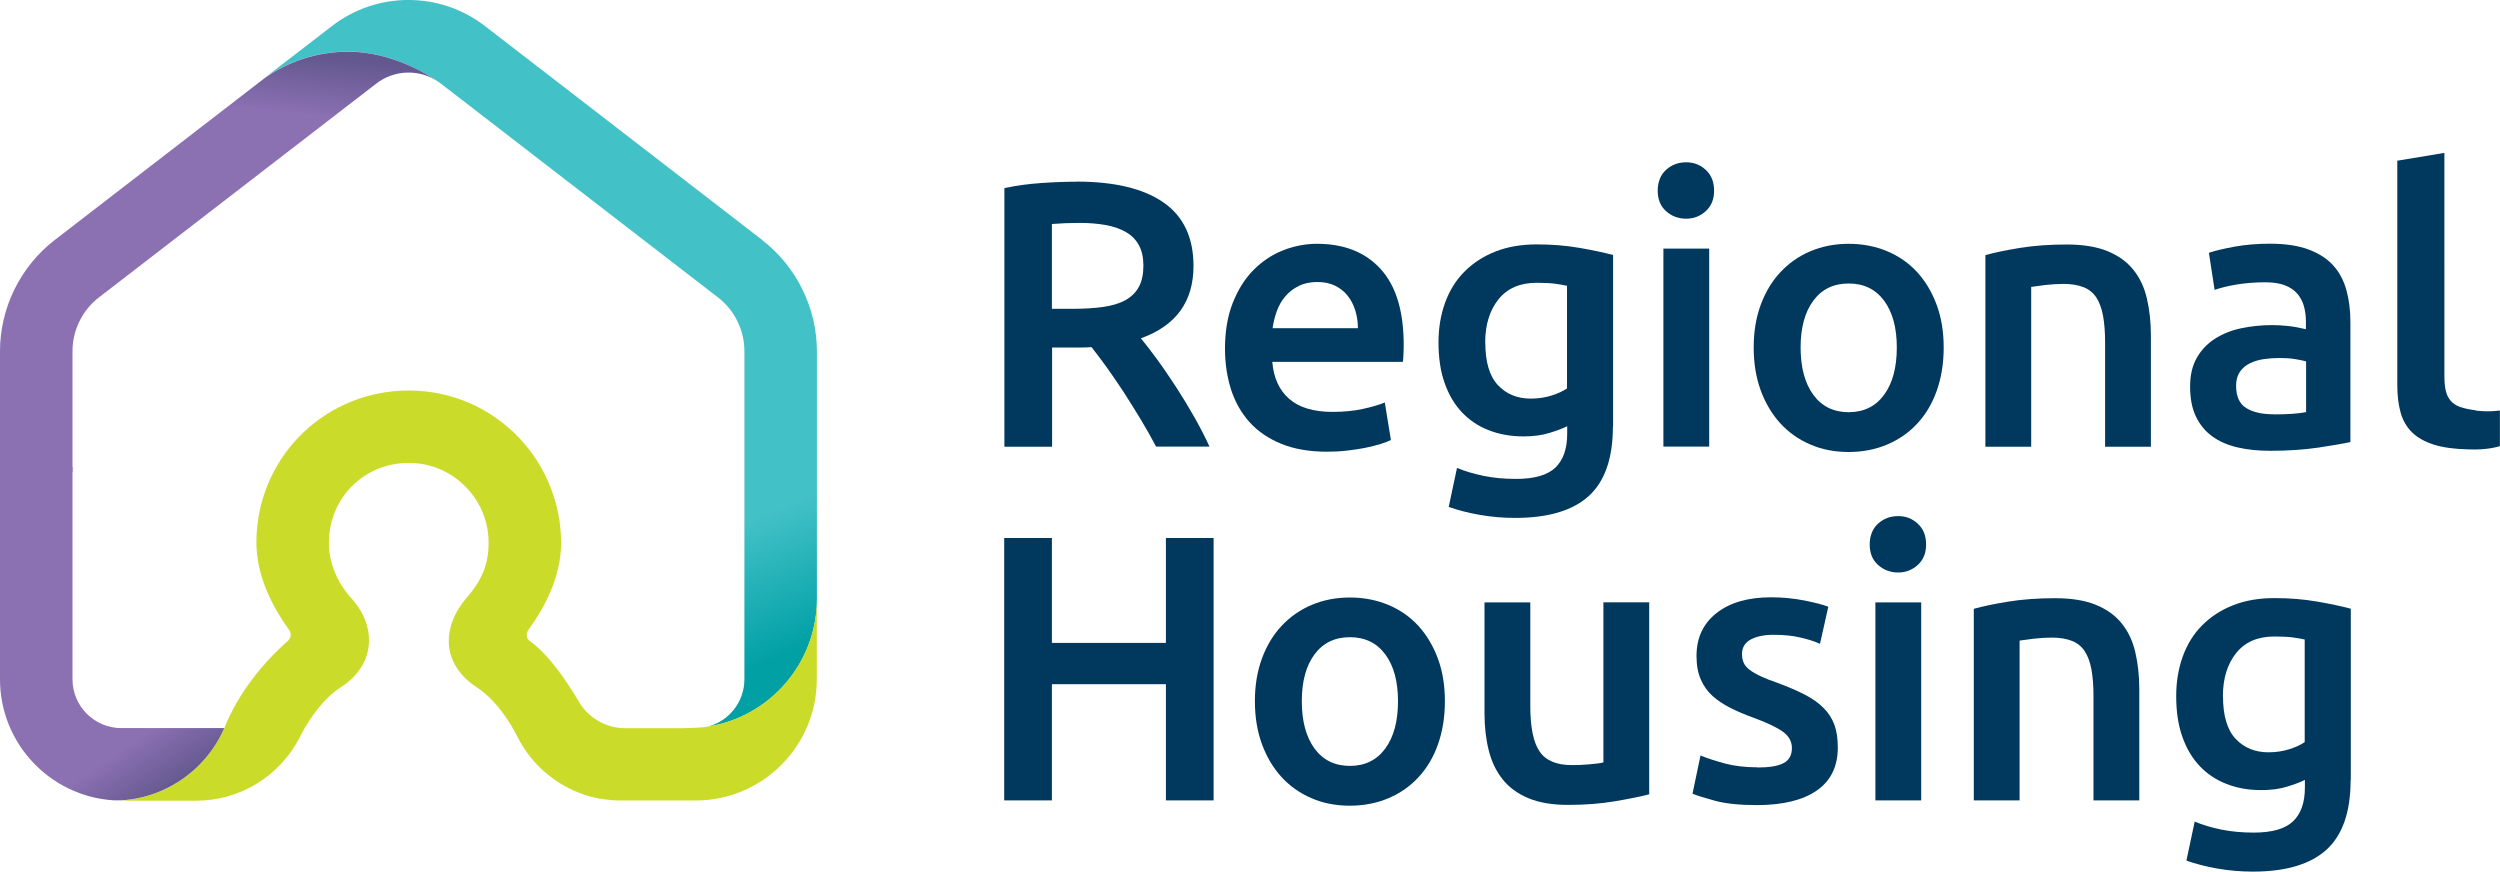 <?xml version="1.0" encoding="UTF-8"?><svg id="Layer_2" xmlns="http://www.w3.org/2000/svg" xmlns:xlink="http://www.w3.org/1999/xlink" viewBox="0 0 250 87.16"><defs><style>.cls-1{fill:url(#linear-gradient);}.cls-1,.cls-2,.cls-3,.cls-4,.cls-5,.cls-6,.cls-7,.cls-8{stroke-width:0px;}.cls-2{fill:url(#linear-gradient-4);}.cls-3{fill:url(#linear-gradient-2);}.cls-4{fill:url(#linear-gradient-3);}.cls-5{fill:url(#linear-gradient-5);}.cls-6{fill:url(#linear-gradient-6);}.cls-7{fill:#cbdb2a;}.cls-8{fill:#00395d;}</style><linearGradient id="linear-gradient" x1="62.71" y1="31.82" x2="68.51" y2="18.27" gradientTransform="translate(0 87.81) scale(1 -1)" gradientUnits="userSpaceOnUse"><stop offset="0" stop-color="#42c1c7"/><stop offset="1" stop-color="#00a0a5"/></linearGradient><linearGradient id="linear-gradient-2" x1="68.88" y1="33.11" x2="74.29" y2="20.44" gradientTransform="translate(0 87.81) scale(1 -1)" gradientUnits="userSpaceOnUse"><stop offset="0" stop-color="#42c1c7"/><stop offset="1" stop-color="#00a0a5"/></linearGradient><linearGradient id="linear-gradient-3" x1="62.97" y1="31.94" x2="68.76" y2="18.38" gradientTransform="translate(0 87.81) scale(1 -1)" gradientUnits="userSpaceOnUse"><stop offset="0" stop-color="#42c1c7"/><stop offset="1" stop-color="#00a0a5"/></linearGradient><linearGradient id="linear-gradient-4" x1="63.23" y1="32.05" x2="69.03" y2="18.49" gradientTransform="translate(0 87.81) scale(1 -1)" gradientUnits="userSpaceOnUse"><stop offset="0" stop-color="#42c1c7"/><stop offset="1" stop-color="#00a0a5"/></linearGradient><linearGradient id="linear-gradient-5" x1="22.41" y1="70.92" x2="23.79" y2="83.2" gradientTransform="translate(0 87.81) scale(1 -1)" gradientUnits="userSpaceOnUse"><stop offset=".51" stop-color="#8b70b2"/><stop offset="1" stop-color="#62578e"/></linearGradient><linearGradient id="linear-gradient-6" x1="10.02" y1="19.28" x2="17.31" y2="8.62" gradientTransform="translate(0 87.81) scale(1 -1)" gradientUnits="userSpaceOnUse"><stop offset=".51" stop-color="#8b70b2"/><stop offset="1" stop-color="#62578e"/></linearGradient></defs><g id="Components"><g id="_9efb9f62-74fe-447f-86b6-174aa9268b4f_1"><path class="cls-8" d="m107.65,18.16c3.79,0,6.68.69,8.69,2.08,2.01,1.39,3.01,3.51,3.01,6.36,0,3.56-1.75,5.97-5.26,7.23.48.58,1.02,1.29,1.63,2.12.61.83,1.22,1.74,1.86,2.71.63.97,1.24,1.97,1.82,2.99.58,1.02,1.1,2.03,1.55,3.01h-5.34c-.48-.91-1-1.82-1.55-2.74-.56-.92-1.12-1.82-1.68-2.69-.57-.87-1.13-1.69-1.68-2.46-.56-.77-1.07-1.46-1.55-2.06-.35.03-.66.04-.91.04h-3.03v9.92h-4.77v-25.86c1.16-.25,2.4-.42,3.71-.51,1.31-.09,2.49-.13,3.52-.13h0Zm.34,4.13c-1.01,0-1.94.04-2.8.11v8.48h2.08c1.16,0,2.18-.06,3.07-.19.88-.13,1.62-.35,2.21-.68.59-.33,1.04-.77,1.34-1.33.3-.55.45-1.26.45-2.12,0-.81-.15-1.49-.45-2.04-.3-.55-.74-1-1.31-1.32-.57-.33-1.24-.56-2.03-.7-.78-.14-1.64-.21-2.57-.21h0Z"/><path class="cls-8" d="m122.5,34.86c0-1.74.26-3.27.78-4.58.52-1.31,1.2-2.4,2.06-3.27.86-.87,1.84-1.53,2.95-1.97,1.11-.44,2.25-.66,3.41-.66,2.73,0,4.85.85,6.38,2.54,1.53,1.69,2.29,4.22,2.29,7.57,0,.25,0,.54-.02.85-.01.32-.03.6-.06.85h-13.06c.13,1.59.69,2.82,1.68,3.69,1,.87,2.44,1.31,4.34,1.31,1.11,0,2.13-.1,3.05-.3.92-.2,1.65-.42,2.18-.64l.61,3.75c-.25.13-.6.26-1.04.4-.44.14-.95.26-1.51.38-.57.11-1.18.21-1.84.28-.66.08-1.33.11-2.01.11-1.74,0-3.26-.26-4.54-.78-1.29-.52-2.35-1.24-3.18-2.16-.83-.92-1.45-2.01-1.86-3.26-.4-1.25-.61-2.62-.61-4.11h0Zm13.29-2.04c0-.63-.09-1.23-.27-1.8-.18-.57-.44-1.06-.78-1.48-.34-.42-.76-.74-1.25-.98-.49-.24-1.08-.36-1.76-.36s-1.33.13-1.86.4c-.53.26-.98.61-1.34,1.04-.37.43-.65.92-.85,1.48-.2.56-.34,1.12-.42,1.7h8.52,0Z"/><path class="cls-8" d="m161.29,42.66c0,3.15-.8,5.46-2.4,6.93-1.6,1.46-4.06,2.2-7.36,2.2-1.21,0-2.39-.1-3.54-.3-1.15-.2-2.19-.47-3.12-.8l.83-3.9c.78.33,1.67.59,2.67.8,1,.2,2.08.3,3.24.3,1.84,0,3.15-.38,3.94-1.14.78-.76,1.17-1.88,1.17-3.37v-.76c-.45.23-1.05.45-1.8.68-.74.23-1.6.34-2.56.34-1.26,0-2.42-.2-3.46-.61-1.05-.4-1.94-1-2.69-1.78-.74-.78-1.33-1.76-1.74-2.93-.42-1.17-.62-2.53-.62-4.07,0-1.44.22-2.76.66-3.98.44-1.21,1.08-2.25,1.93-3.1.85-.86,1.87-1.53,3.09-2.01,1.21-.48,2.59-.72,4.13-.72s2.9.11,4.24.34c1.34.23,2.47.47,3.41.72v17.15h0Zm-12.76-8.4c0,1.94.42,3.36,1.27,4.26.85.9,1.94,1.34,3.27,1.34.73,0,1.42-.1,2.06-.3.64-.2,1.17-.44,1.57-.72v-10.26c-.33-.08-.73-.14-1.21-.21-.48-.06-1.09-.09-1.82-.09-1.67,0-2.94.55-3.82,1.65-.88,1.1-1.33,2.54-1.33,4.33h0Z"/><path class="cls-8" d="m171.41,19.07c0,.86-.28,1.54-.83,2.04-.56.51-1.21.76-1.97.76s-1.45-.25-2.01-.76c-.56-.5-.83-1.19-.83-2.04s.28-1.58.83-2.08c.55-.5,1.22-.76,2.01-.76s1.41.25,1.97.76c.55.51.83,1.2.83,2.08Zm-.49,25.59h-4.58v-19.8h4.58v19.8Z"/><path class="cls-8" d="m194.37,34.75c0,1.57-.23,2.99-.68,4.28-.45,1.29-1.1,2.39-1.93,3.29-.83.91-1.84,1.62-3.01,2.12-1.17.5-2.47.76-3.88.76s-2.7-.25-3.86-.76c-1.16-.5-2.16-1.21-2.99-2.12-.83-.91-1.48-2.01-1.95-3.29-.47-1.29-.7-2.71-.7-4.28s.23-2.98.7-4.26c.47-1.27,1.12-2.37,1.97-3.27.85-.91,1.85-1.61,3.01-2.1,1.16-.49,2.44-.74,3.82-.74s2.67.25,3.84.74c1.17.49,2.18,1.19,3.01,2.1.83.91,1.48,2,1.95,3.27.47,1.27.7,2.69.7,4.26h0Zm-4.69,0c0-1.97-.42-3.53-1.27-4.68-.85-1.15-2.03-1.72-3.54-1.72s-2.69.57-3.54,1.72c-.85,1.15-1.27,2.71-1.27,4.68s.42,3.57,1.27,4.73c.85,1.16,2.03,1.74,3.54,1.74s2.69-.58,3.54-1.74c.85-1.16,1.27-2.74,1.27-4.73Z"/><path class="cls-8" d="m198.55,25.51c.88-.25,2.03-.49,3.45-.72,1.41-.23,2.98-.34,4.69-.34,1.61,0,2.97.22,4.05.66,1.08.44,1.95,1.06,2.59,1.86.64.79,1.1,1.75,1.36,2.88.26,1.12.4,2.35.4,3.69v11.13h-4.58v-10.41c0-1.06-.07-1.96-.21-2.71-.14-.74-.37-1.35-.68-1.82-.32-.47-.74-.81-1.29-1.02-.54-.21-1.21-.32-1.99-.32-.58,0-1.19.04-1.82.11-.63.08-1.1.14-1.4.19v15.98h-4.58v-19.16h0Z"/><path class="cls-8" d="m227.01,24.37c1.51,0,2.79.19,3.82.57,1.03.38,1.86.91,2.48,1.59.62.68,1.06,1.51,1.33,2.48.27.97.4,2.04.4,3.2v12c-.71.15-1.77.33-3.2.55-1.43.21-3.04.32-4.83.32-1.19,0-2.27-.11-3.26-.34-.98-.23-1.82-.59-2.52-1.1-.69-.5-1.24-1.16-1.63-1.97-.39-.81-.59-1.8-.59-2.99s.22-2.09.66-2.88c.44-.78,1.04-1.42,1.8-1.91.76-.49,1.63-.85,2.63-1.06,1-.21,2.04-.32,3.12-.32.5,0,1.03.03,1.59.09.55.06,1.15.17,1.78.32v-.76c0-.53-.06-1.03-.19-1.51-.13-.48-.35-.9-.66-1.27-.32-.37-.73-.65-1.25-.85-.52-.2-1.17-.3-1.95-.3-1.06,0-2.03.08-2.92.23-.88.15-1.6.33-2.16.53l-.57-3.71c.58-.2,1.43-.4,2.54-.61,1.11-.2,2.3-.3,3.56-.3h0Zm.38,17.07c1.41,0,2.49-.08,3.22-.23v-5.07c-.25-.08-.62-.15-1.1-.23-.48-.08-1.01-.11-1.59-.11-.51,0-1.02.04-1.53.11-.52.08-.98.21-1.4.42-.42.2-.75.49-1,.85-.25.37-.38.83-.38,1.38,0,1.09.34,1.84,1.02,2.25.68.42,1.6.62,2.76.62h0Z"/><path class="cls-8" d="m116.59,53.8h4.77v26.24h-4.77v-11.62h-11.4v11.62h-4.77v-26.24h4.77v10.49h11.4v-10.49h0Z"/><path class="cls-8" d="m144.49,70.12c0,1.57-.23,2.99-.68,4.28-.45,1.29-1.1,2.39-1.93,3.29-.83.91-1.84,1.62-3.01,2.12-1.17.5-2.47.76-3.88.76s-2.7-.25-3.86-.76c-1.16-.5-2.16-1.21-2.99-2.12-.83-.91-1.48-2.01-1.95-3.29-.47-1.29-.7-2.71-.7-4.28s.23-2.98.7-4.26c.47-1.27,1.12-2.37,1.97-3.27.85-.91,1.85-1.61,3.01-2.1,1.16-.49,2.44-.74,3.82-.74s2.67.25,3.84.74,2.18,1.19,3.01,2.1c.83.91,1.48,2,1.95,3.27.47,1.27.7,2.69.7,4.26Zm-4.69,0c0-1.97-.42-3.53-1.27-4.68-.85-1.15-2.03-1.72-3.54-1.72s-2.69.57-3.54,1.72c-.85,1.15-1.27,2.71-1.27,4.68s.42,3.57,1.27,4.73c.85,1.16,2.03,1.74,3.54,1.74s2.69-.58,3.54-1.74c.85-1.16,1.27-2.74,1.27-4.73Z"/><path class="cls-8" d="m164.92,79.43c-.88.23-2.03.46-3.45.7-1.41.24-2.97.36-4.66.36-1.59,0-2.92-.23-3.99-.68-1.07-.45-1.93-1.08-2.57-1.89-.64-.81-1.1-1.77-1.38-2.9-.28-1.12-.42-2.35-.42-3.69v-11.09h4.58v10.37c0,2.12.31,3.63.93,4.54.62.91,1.7,1.36,3.24,1.36.55,0,1.14-.02,1.76-.08.62-.05,1.08-.11,1.38-.19v-16.01h4.58v19.19h0Z"/><path class="cls-8" d="m175.71,76.75c1.21,0,2.09-.14,2.65-.44.55-.29.83-.79.83-1.5,0-.66-.3-1.2-.89-1.63-.59-.43-1.57-.9-2.93-1.4-.83-.3-1.6-.62-2.29-.97-.69-.34-1.29-.74-1.8-1.19-.51-.45-.9-1-1.19-1.65-.29-.64-.44-1.43-.44-2.37,0-1.82.67-3.25,2.01-4.3,1.34-1.05,3.15-1.57,5.45-1.57,1.16,0,2.27.11,3.33.32,1.06.21,1.86.42,2.39.62l-.83,3.71c-.51-.23-1.15-.44-1.93-.62-.78-.19-1.69-.28-2.73-.28-.93,0-1.69.16-2.27.47-.58.32-.87.8-.87,1.46,0,.33.06.62.17.87.11.25.31.49.59.7.28.21.64.43,1.1.64.45.21,1.01.44,1.67.66,1.08.4,2.01.8,2.76,1.19.76.39,1.38.83,1.87,1.33.49.49.85,1.05,1.08,1.68.23.63.34,1.39.34,2.27,0,1.89-.7,3.33-2.1,4.3-1.4.97-3.4,1.46-6,1.46-1.74,0-3.14-.15-4.2-.44-1.06-.29-1.8-.52-2.23-.7l.8-3.82c.68.28,1.5.54,2.44.8.95.25,2.03.38,3.24.38h0Z"/><path class="cls-8" d="m192.61,54.45c0,.86-.28,1.54-.83,2.04-.56.51-1.21.76-1.97.76s-1.45-.25-2.01-.76c-.56-.5-.83-1.19-.83-2.04s.28-1.58.83-2.08c.55-.5,1.22-.76,2.01-.76s1.41.25,1.97.76c.55.51.83,1.2.83,2.08Zm-.49,25.59h-4.58v-19.8h4.58v19.8Z"/><path class="cls-8" d="m197.39,60.88c.88-.25,2.03-.49,3.45-.72,1.41-.23,2.98-.34,4.69-.34,1.61,0,2.97.22,4.05.66,1.08.44,1.95,1.06,2.59,1.86.64.79,1.1,1.75,1.36,2.88.26,1.12.4,2.35.4,3.69v11.13h-4.58v-10.41c0-1.06-.07-1.96-.21-2.71-.14-.74-.37-1.35-.68-1.82-.32-.47-.74-.81-1.29-1.02-.54-.21-1.21-.32-1.99-.32-.58,0-1.19.04-1.82.11-.63.08-1.1.14-1.4.19v15.98h-4.58v-19.16h0Z"/><path class="cls-8" d="m235.06,78.03c0,3.15-.8,5.46-2.4,6.93-1.6,1.46-4.06,2.2-7.36,2.2-1.21,0-2.39-.1-3.54-.3-1.15-.2-2.19-.47-3.12-.8l.83-3.9c.78.33,1.67.59,2.67.8,1,.2,2.08.3,3.24.3,1.84,0,3.15-.38,3.94-1.14.78-.76,1.17-1.88,1.17-3.37v-.76c-.45.23-1.05.45-1.8.68-.74.23-1.6.34-2.56.34-1.26,0-2.42-.2-3.46-.61-1.05-.4-1.94-1-2.69-1.78-.74-.78-1.33-1.76-1.74-2.93-.42-1.17-.62-2.53-.62-4.07,0-1.44.22-2.76.66-3.98.44-1.21,1.08-2.25,1.93-3.1.85-.86,1.87-1.53,3.09-2.01,1.21-.48,2.59-.72,4.13-.72s2.9.11,4.24.34c1.34.23,2.47.47,3.41.72v17.15h0Zm-12.76-8.4c0,1.94.42,3.36,1.27,4.26.85.9,1.94,1.34,3.27,1.34.73,0,1.42-.1,2.06-.3.64-.2,1.17-.44,1.57-.72v-10.26c-.33-.08-.73-.14-1.21-.21-.48-.06-1.09-.09-1.82-.09-1.67,0-2.94.55-3.82,1.65-.88,1.1-1.33,2.54-1.33,4.33h0Z"/><path class="cls-8" d="m247.56,41.03c-.62-.08-1.14-.19-1.54-.33-.4-.14-.72-.35-.95-.62-.23-.27-.4-.6-.49-.99-.09-.39-.14-.87-.14-1.44V15.29l-4.71.78v22.47c0,1.01.11,1.91.33,2.71.22.79.6,1.45,1.15,1.99.54.53,1.28.94,2.2,1.23.92.29,2.08.44,3.48.47,1.91.09,3.1-.33,3.1-.33v-3.56c-1.32.18-2.44,0-2.44,0h0Z"/><path class="cls-1" d="m69.94,72.79s-.06,0-.09,0c.03,0,.06,0,.09,0Z"/><path class="cls-3" d="m76.24,24.01L48.49,2.6c-4.5-3.47-10.79-3.47-15.29,0l-6.77,5.22c2.37-1.68,5.26-2.66,8.39-2.66,4.91,0,8.94,2.95,9.24,3.18l27.75,21.41c1.65,1.27,2.63,3.28,2.63,5.36v32.82c0,2.27-1.55,4.18-3.65,4.73,6.18-.97,10.9-6.31,10.9-12.76v-24.78c0-4.31-2.04-8.46-5.46-11.1h0Z"/><path class="cls-4" d="m70.23,72.76s-.06,0-.09.01c.03,0,.06,0,.09-.01Z"/><path class="cls-2" d="m70.51,72.72s-.04,0-.06.01c.02,0,.04,0,.06-.01Z"/><path class="cls-7" d="m72.25,72.34c-.48.13-.96.24-1.46.32-.39.1-2.17.16-2.6.16h-5.65c-1.91,0-3.68-1-4.65-2.65-1.2-2.04-3.03-4.74-4.93-6.08-.35-.25-.37-.76-.12-1.1.84-1.16,1.6-2.42,2.17-3.74.68-1.58,1.1-3.25,1.1-4.97,0-4.16-1.73-8.18-4.74-11.04-3.06-2.9-7.06-4.38-11.29-4.17-3.9.2-7.52,1.85-10.21,4.64-2.68,2.79-4.19,6.48-4.23,10.38-.02,1.78.4,3.52,1.11,5.16.57,1.32,1.32,2.58,2.16,3.74.25.34.2.82-.12,1.1-2.44,2.13-4.98,5.22-6.36,8.73h0c-1.31,3.01-3.81,5.38-6.9,6.51-1.06.39-2.18.63-3.35.71.27.02.53.03.8.03h6.63c4.45,0,8.31-2.49,10.27-6.16,0-.02.12-.23.16-.32,1.12-2.15,2.57-3.93,4.02-4.85,1.48-.94,2.59-2.34,2.8-4.08.21-1.73-.43-3.4-1.72-4.83-1.42-1.57-2.27-3.53-2.25-5.65.05-4.27,3.3-7.66,7.56-7.88,2.22-.11,4.32.66,5.92,2.19,1.6,1.52,2.49,3.58,2.49,5.79,0,2.08-.62,3.7-2.23,5.54-1.15,1.32-1.93,3.12-1.72,4.85.21,1.74,1.32,3.14,2.8,4.09.5.32,1,.74,1.48,1.24h0c.92.95,1.78,2.19,2.51,3.59.05.09.16.31.16.32,1.48,2.78,4.06,4.88,7.15,5.74.02,0,.03,0,.05.01.09.03.18.05.27.07.08.02.15.04.23.05.14.03.29.06.43.09.02,0,.03,0,.05,0,.16.03.33.06.49.08.02,0,.04,0,.06,0,.14.02.28.03.42.05.04,0,.09,0,.13.01.13.01.25.02.38.03.04,0,.08,0,.12,0,.16,0,.32.01.49.01h7.42c6.7,0,12.13-5.43,12.13-12.13v-8.03c0,5.93-4,10.93-9.44,12.45h0Z"/><path class="cls-5" d="m0,47.19v-12.08c0-4.31,2.04-8.46,5.46-11.1L26.44,7.83c2.37-1.68,5.26-2.66,8.39-2.66,4.39,0,8.07,2.35,9.02,3.02-1.87-1.3-4.39-1.24-6.21.16L9.88,29.75c-1.65,1.27-2.63,3.28-2.63,5.36v12.08H0"/><path class="cls-6" d="m12.18,80.03c1.17-.08,2.3-.32,3.35-.71,3.09-1.14,5.59-3.5,6.9-6.51h-10.3c-2.69,0-4.88-2.19-4.88-4.88v-21.23H0v21.23c0,6.42,5.01,11.69,11.33,12.1.38,0,.72,0,1.02,0-.06,0-.11,0-.17,0h0Z"/></g></g></svg>